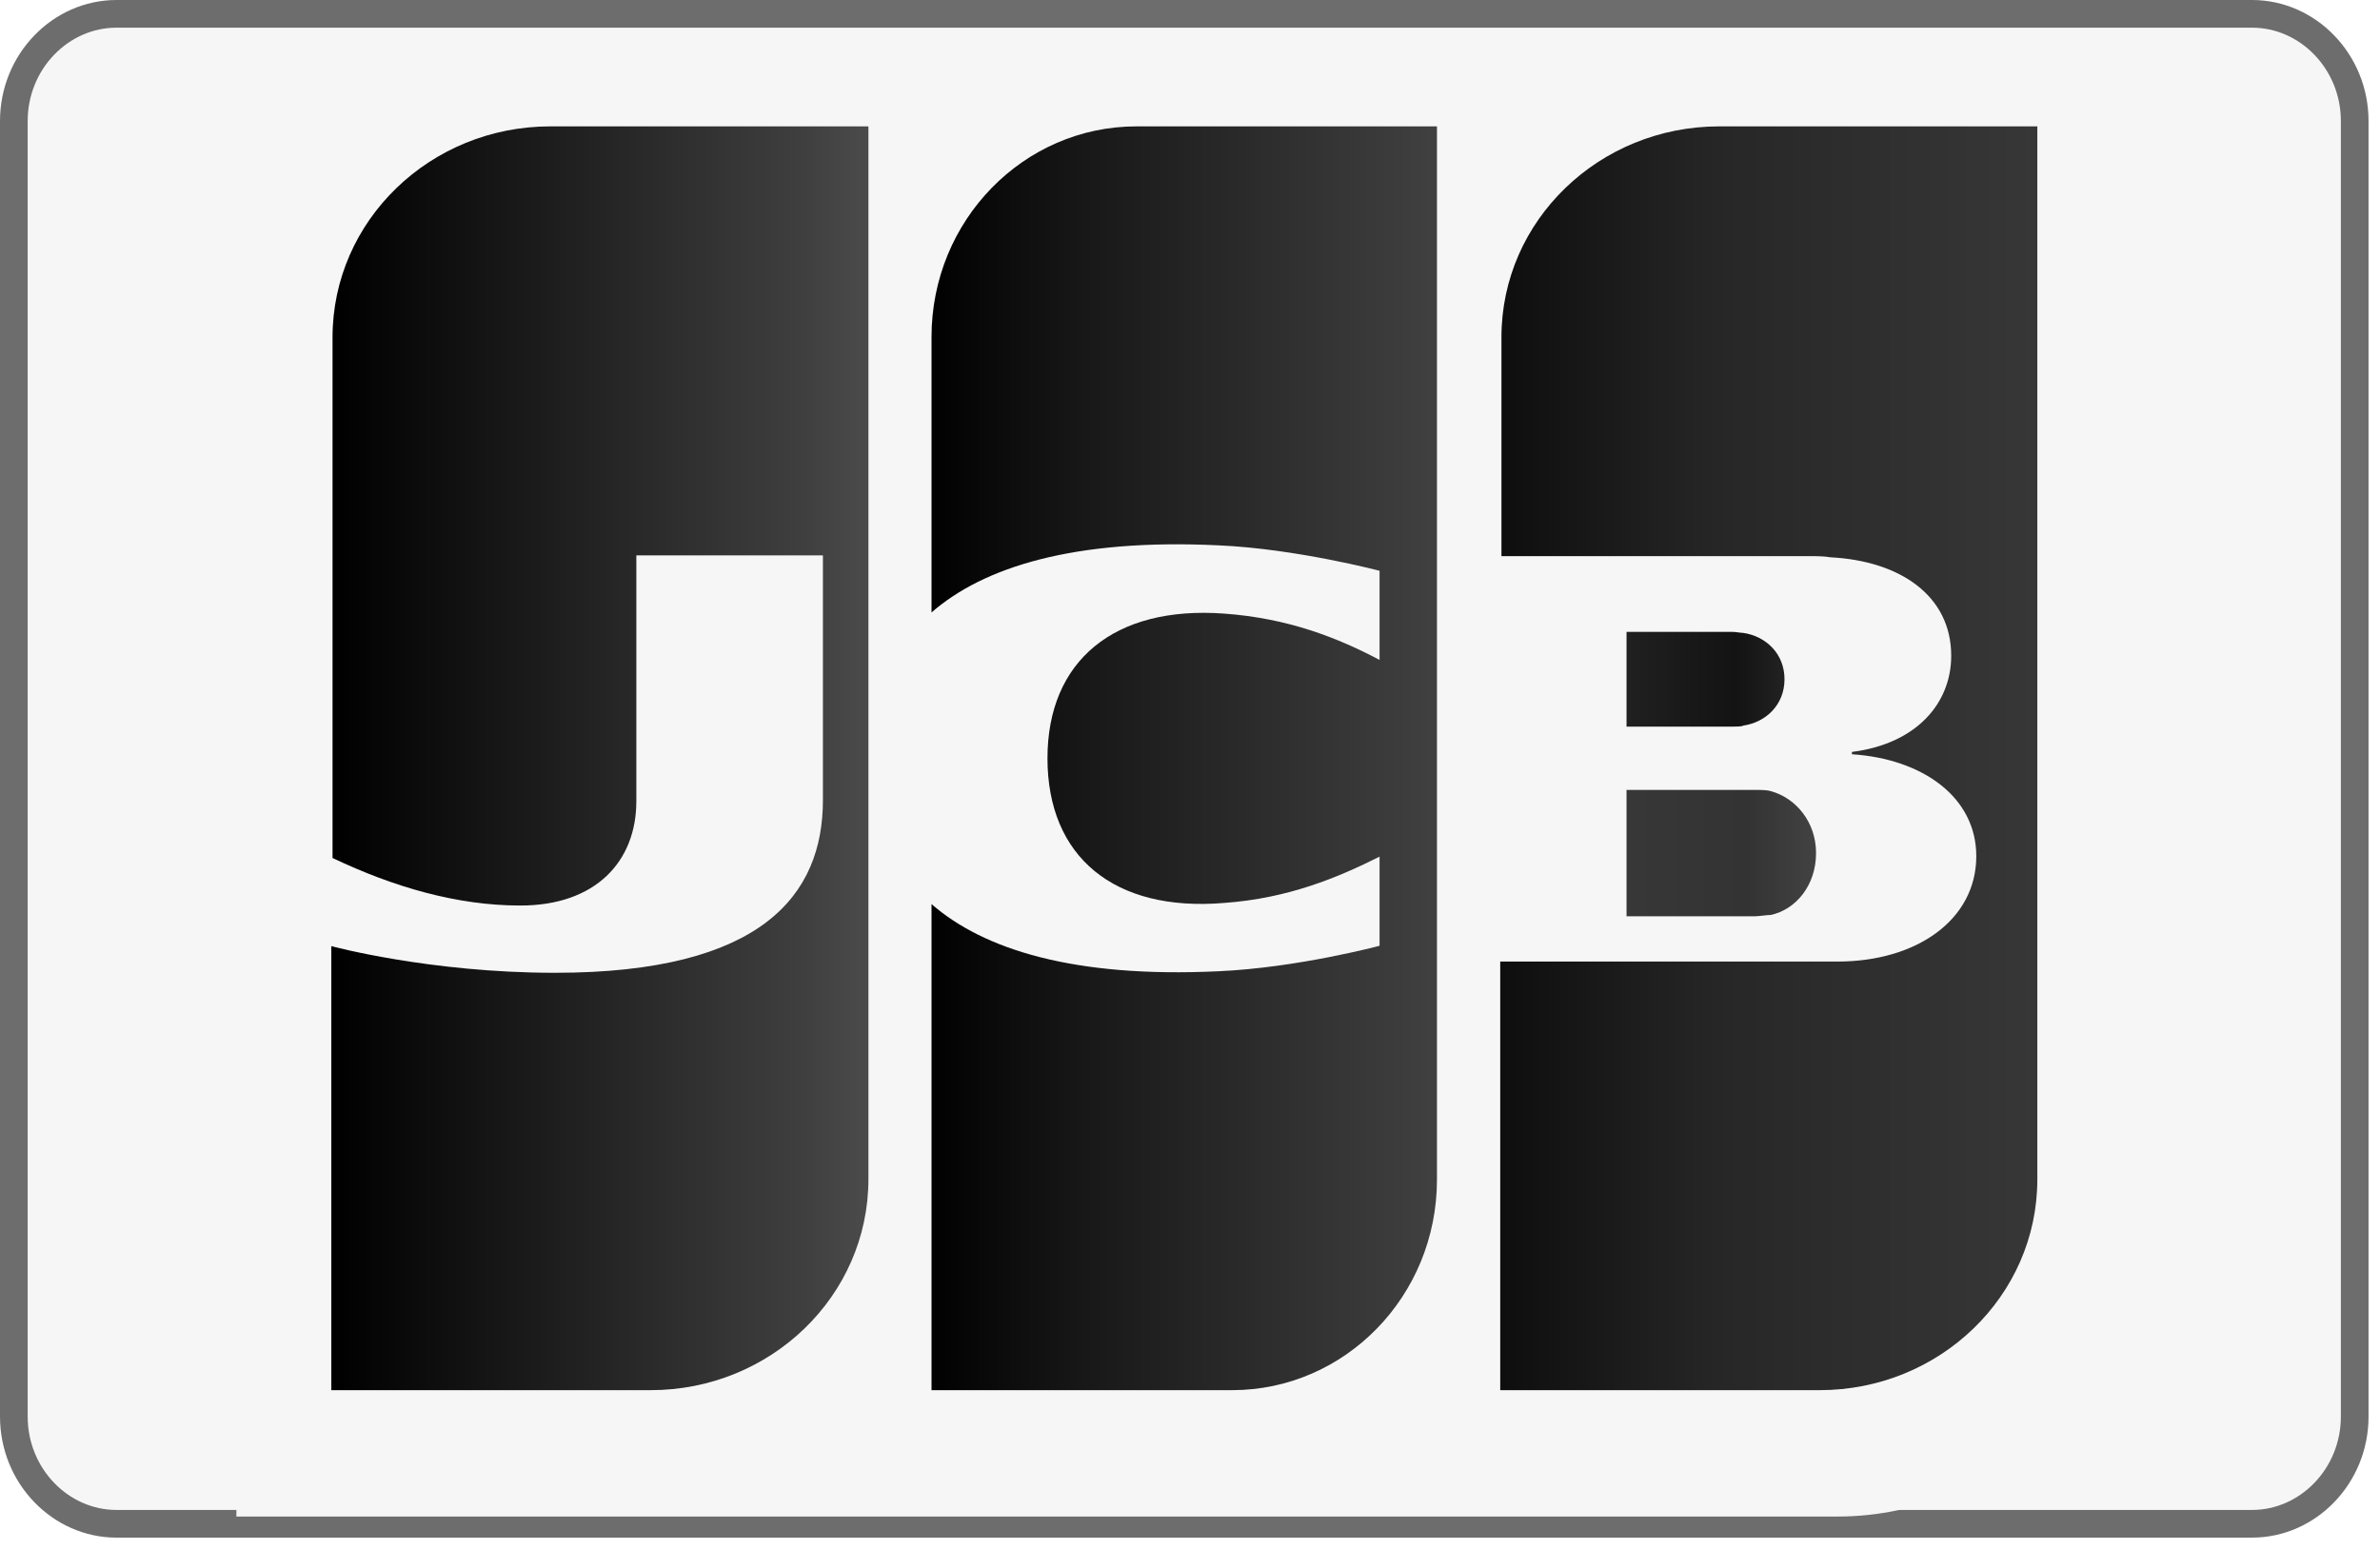 <svg width="43" height="28" viewBox="0 0 43 28" fill="none" xmlns="http://www.w3.org/2000/svg">
<path d="M42.543 25.591C42.543 26.665 41.699 27.528 40.688 27.528H2.105C1.094 27.528 0.25 26.665 0.25 25.591V2.187C0.25 1.113 1.094 0.25 2.105 0.25H40.688C41.699 0.25 42.543 1.113 42.543 2.187V25.591Z" fill="#F6F6F6" stroke="#6D6D6D" stroke-width="0.5"/>
<path d="M38.518 21.989C38.518 24.97 36.132 27.397 33.201 27.397H4.271V5.978C4.271 2.997 6.658 0.57 9.588 0.57H38.518V21.989V21.989Z" fill="#F6F6F6"/>
<path d="M29.387 16.553H31.707C31.773 16.553 31.928 16.529 31.994 16.529C32.436 16.434 32.811 16.006 32.811 15.411C32.811 14.84 32.436 14.412 31.994 14.293C31.928 14.27 31.795 14.27 31.707 14.27H29.387V16.553Z" fill="url(#paint0_linear)"/>
<path d="M31.06 2.283C28.899 2.283 27.127 3.978 27.127 6.092V10.047H32.681C32.811 10.047 32.962 10.047 33.07 10.068C34.323 10.131 35.253 10.758 35.253 11.847C35.253 12.705 34.626 13.437 33.459 13.584V13.626C34.734 13.709 35.706 14.4 35.706 15.467C35.706 16.618 34.626 17.371 33.2 17.371H27.105V25.114H32.876C35.037 25.114 36.809 23.419 36.809 21.306V2.283H31.06H31.06Z" fill="url(#paint1_linear)"/>
<path d="M32.241 12.271C32.241 11.804 31.899 11.493 31.497 11.434C31.457 11.434 31.356 11.415 31.296 11.415H29.387V13.127H31.296C31.356 13.127 31.477 13.127 31.497 13.108C31.899 13.05 32.241 12.738 32.241 12.271Z" fill="url(#paint2_linear)"/>
<path d="M9.941 2.283C7.78 2.283 6.008 3.98 6.008 6.095V15.5C7.11 16.024 8.255 16.359 9.401 16.359C10.762 16.359 11.497 15.563 11.497 14.474V10.033H14.868V14.453C14.868 16.17 13.766 17.574 10.027 17.574C7.758 17.574 5.986 17.092 5.986 17.092V25.114H11.756C13.918 25.114 15.69 23.418 15.69 21.302V2.283L9.941 2.283Z" fill="url(#paint3_linear)"/>
<path d="M20.532 2.283C18.498 2.283 16.83 3.977 16.83 6.088V11.064C17.766 10.249 19.393 9.726 22.017 9.852C23.42 9.914 24.925 10.312 24.925 10.312V11.922C24.173 11.524 23.278 11.169 22.118 11.085C20.125 10.939 18.925 11.943 18.925 13.699C18.925 15.476 20.125 16.479 22.118 16.312C23.278 16.229 24.173 15.852 24.925 15.476V17.086C24.925 17.086 23.44 17.483 22.017 17.546C19.393 17.671 17.766 17.148 16.83 16.333V25.114H22.261C24.295 25.114 25.962 23.421 25.962 21.309V2.283L20.532 2.283Z" fill="url(#paint4_linear)"/>
<defs>
<linearGradient id="paint0_linear" x1="27.417" y1="15.411" x2="45.502" y2="15.411" gradientUnits="userSpaceOnUse">
<stop stop-color="#3B3B3B"/>
<stop offset="0.229" stop-color="#333333"/>
<stop offset="0.743" stop-color="#A2A2A2"/>
<stop offset="1" stop-color="#ADADAD"/>
</linearGradient>
<linearGradient id="paint1_linear" x1="27.123" y1="13.699" x2="44.798" y2="13.699" gradientUnits="userSpaceOnUse">
<stop stop-color="#0E0E0E"/>
<stop offset="0.229" stop-color="#272727"/>
<stop offset="0.743" stop-color="#414141"/>
<stop offset="1" stop-color="#434343"/>
</linearGradient>
<linearGradient id="paint2_linear" x1="27.594" y1="12.271" x2="44.046" y2="12.271" gradientUnits="userSpaceOnUse">
<stop stop-color="#2C2C2C"/>
<stop offset="0.229" stop-color="#131313"/>
<stop offset="0.743" stop-color="#A0A0A0"/>
<stop offset="1" stop-color="#B8B8B8"/>
</linearGradient>
<linearGradient id="paint3_linear" x1="6.003" y1="13.699" x2="23.966" y2="13.699" gradientUnits="userSpaceOnUse">
<stop/>
<stop offset="0.475" stop-color="#3F3F3F"/>
<stop offset="0.826" stop-color="#808080"/>
<stop offset="1" stop-color="#AAAAAA"/>
</linearGradient>
<linearGradient id="paint4_linear" x1="16.777" y1="13.699" x2="33.198" y2="13.699" gradientUnits="userSpaceOnUse">
<stop/>
<stop offset="0.173" stop-color="#181818"/>
<stop offset="0.573" stop-color="#424242"/>
<stop offset="0.859" stop-color="#636363"/>
<stop offset="1" stop-color="#B8B8B8"/>
</linearGradient>
</defs>
</svg>
